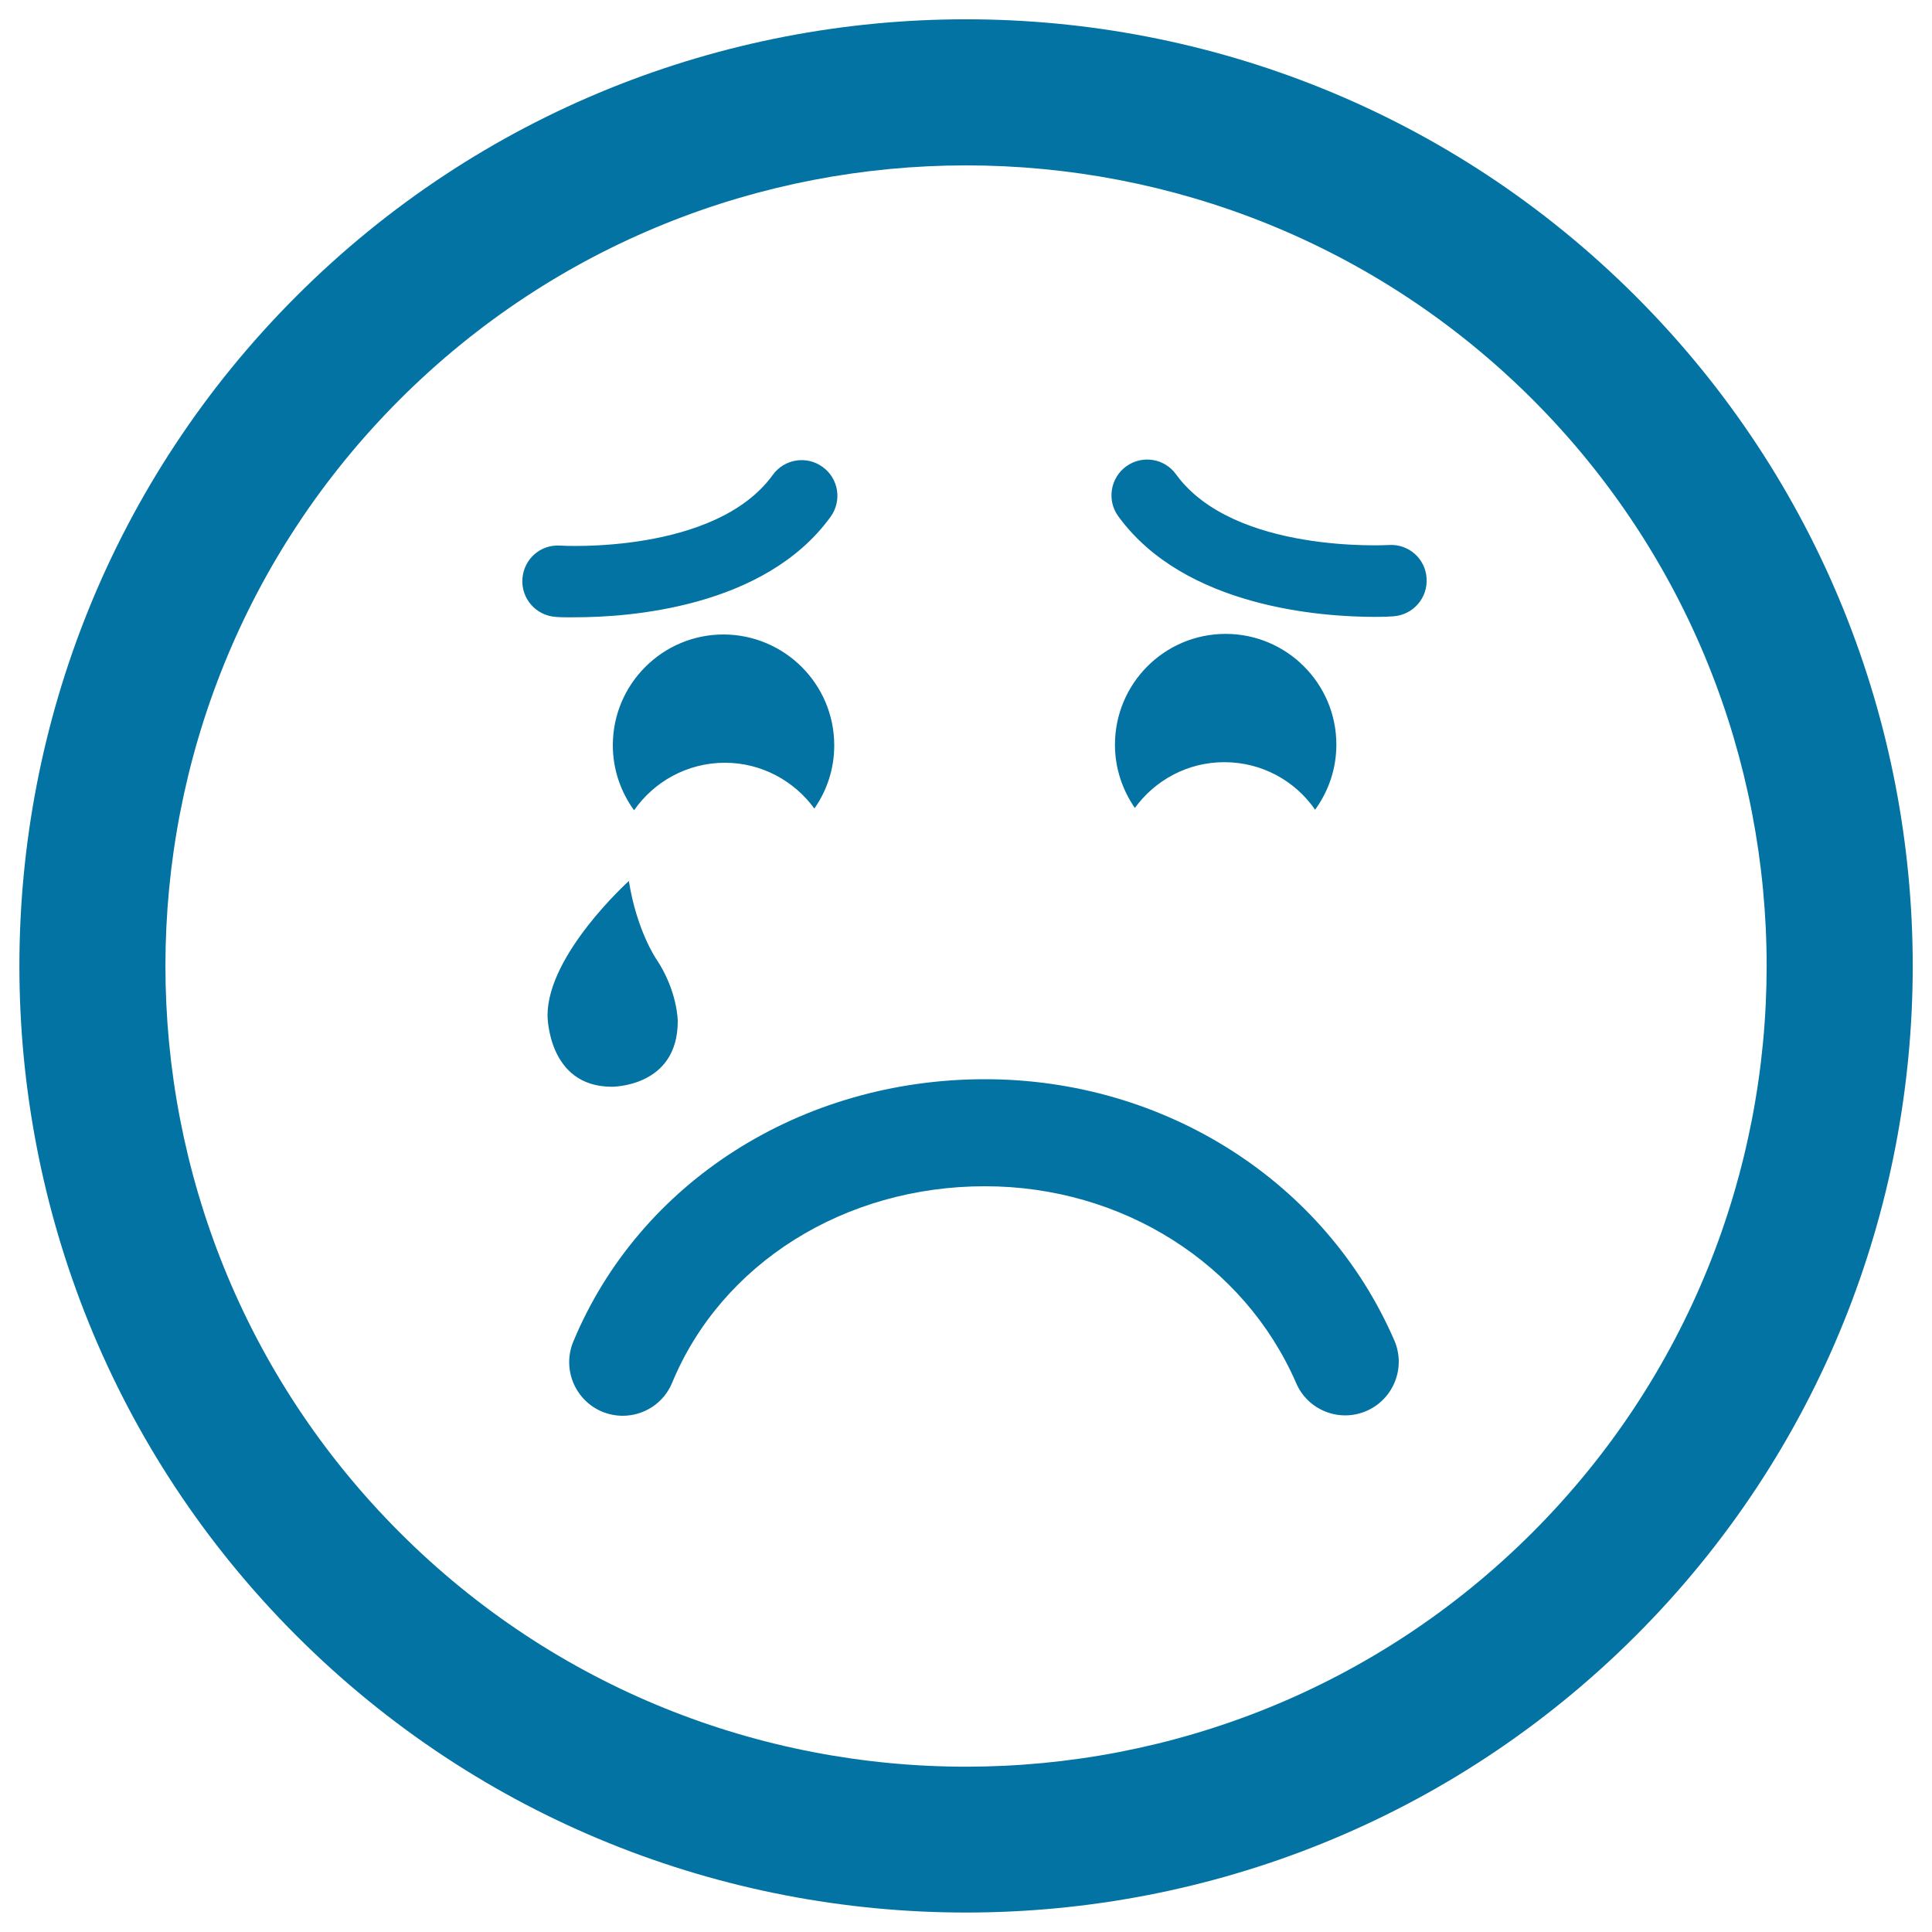<svg xmlns="http://www.w3.org/2000/svg" viewBox="0 0 1000 1000" style="fill:#0273a2">
<title>Sad Suffering Crying Emoticon Face SVG icon</title>
<g><path d="M153.4,153.3c-191.2,191.2-191.1,502.2,0,693.3c191.1,191.1,502.1,191.1,693.3,0c191.1-191.1,191.1-502.1,0-693.2C655.5-37.8,344.5-37.8,153.4,153.3z M793.2,793.2c-161.6,161.6-424.7,161.7-586.3,0c-161.7-161.7-161.7-424.7,0-586.4c161.6-161.6,424.7-161.6,586.4,0C954.8,368.5,954.8,631.5,793.2,793.2z M509.8,558.6c93.2,0,176.3,53.1,211.9,135.2c6.1,14.1-0.4,30.4-14.4,36.5c-14.1,6.1-30.4-0.4-36.4-14.4C644,654,580.9,614,509.8,614c-72.7,0-136.3,39.9-161.9,101.7c-4.4,10.7-14.7,17.1-25.6,17.1c-3.5,0-7.1-0.7-10.6-2.1c-14.1-5.9-20.8-22.1-15-36.2C331,611.9,414.6,558.6,509.8,558.6z M287.6,319.3c-10.2-0.7-17.9-9.5-17.2-19.7c0.7-10.2,9.3-17.9,19.6-17.2c0.8,0.1,80.2,4.6,110-36.6c6-8.3,17.6-10.1,25.8-4.1c8.3,6,10.1,17.5,4.1,25.8c-34.3,47.4-105.3,52-132.1,52C292.1,319.6,288.4,319.4,287.6,319.3z M431.8,385.8c0,12.2-3.8,23.4-10.3,32.7c-10.4-14.3-27.3-23.7-46.3-23.7c-19.5,0-36.7,9.8-47,24.6c-6.9-9.5-11-21.1-11-33.7c0-31.6,25.7-57.3,57.3-57.3C406.1,328.5,431.8,354.1,431.8,385.8z M578.8,267.2c-6-8.3-4.1-19.8,4.1-25.8c8.3-6,19.8-4.2,25.8,4.1c29.9,41.2,109.3,36.6,110.1,36.6c10.3-0.7,19,7.1,19.6,17.2c0.7,10.2-7,19-17.2,19.7c-0.7,0.1-4.5,0.3-10.3,0.3C684.2,319.2,613.2,314.5,578.8,267.2z M634.4,328.1c31.6,0,57.3,25.7,57.3,57.3c0,12.6-4.1,24.2-11,33.7c-10.3-14.9-27.5-24.6-47-24.6c-19.1,0-35.9,9.4-46.3,23.7c-6.4-9.3-10.3-20.5-10.3-32.7C577.1,353.8,602.7,328.1,634.4,328.1z M316.7,562.5c-33.3,0-33.3-36.9-33.3-36.9c0-31.7,42.1-69.6,42.1-69.6c4,25.4,14,40.1,14,40.1c11.3,16.8,11.3,32.4,11.3,32.4C350.9,562.8,316.7,562.5,316.7,562.5z"/></g>
</svg>